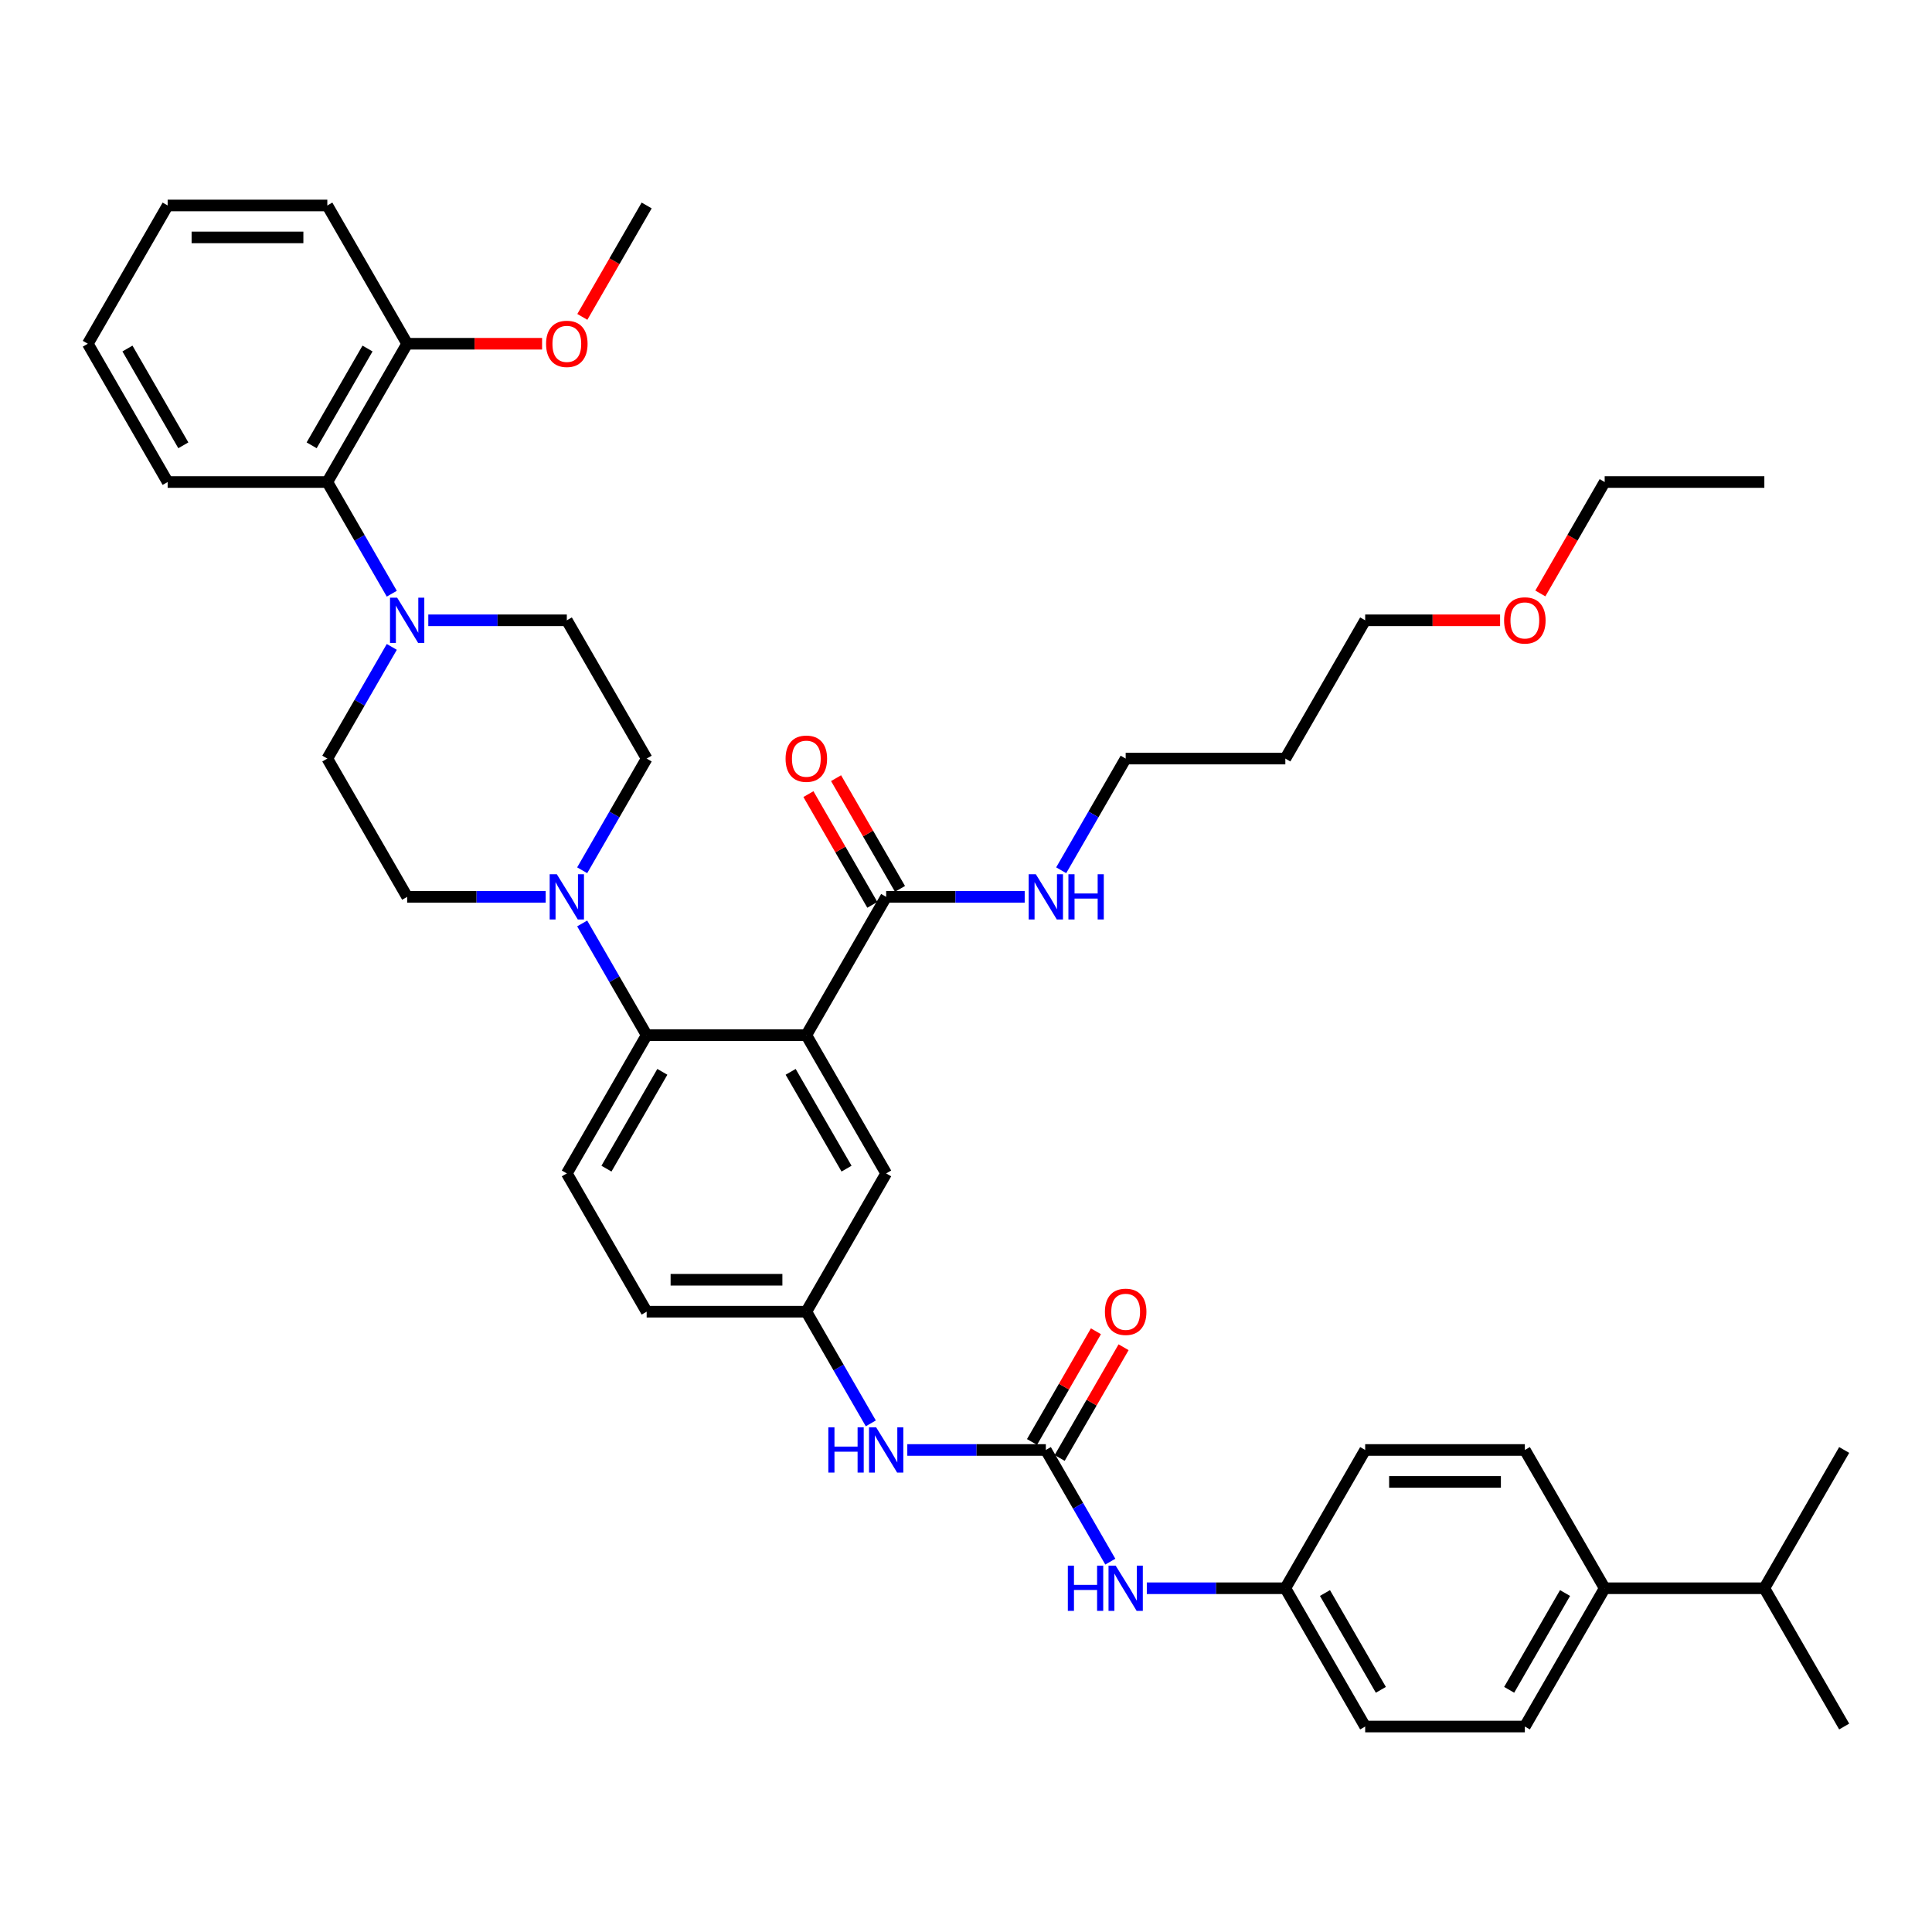 <?xml version='1.0' encoding='iso-8859-1'?>
<svg version='1.1' baseProfile='full'
              xmlns='http://www.w3.org/2000/svg'
                      xmlns:rdkit='http://www.rdkit.org/xml'
                      xmlns:xlink='http://www.w3.org/1999/xlink'
                  xml:space='preserve'
width='1000px' height='1000px' viewBox='0 0 1000 1000'>
<!-- END OF HEADER -->
<rect style='opacity:1.0;fill:#FFFFFF;stroke:none' width='1000' height='1000' x='0' y='0'> </rect>
<path class='bond-0' d='M 830.579,822.076 L 789.256,893.648' style='fill:none;fill-rule:evenodd;stroke:#000000;stroke-width:6px;stroke-linecap:butt;stroke-linejoin:miter;stroke-opacity:1' />
<path class='bond-0' d='M 810.066,824.547 L 781.14,874.648' style='fill:none;fill-rule:evenodd;stroke:#000000;stroke-width:6px;stroke-linecap:butt;stroke-linejoin:miter;stroke-opacity:1' />
<path class='bond-1' d='M 830.579,822.076 L 913.223,822.076' style='fill:none;fill-rule:evenodd;stroke:#000000;stroke-width:6px;stroke-linecap:butt;stroke-linejoin:miter;stroke-opacity:1' />
<path class='bond-2' d='M 830.579,822.076 L 789.256,750.503' style='fill:none;fill-rule:evenodd;stroke:#000000;stroke-width:6px;stroke-linecap:butt;stroke-linejoin:miter;stroke-opacity:1' />
<path class='bond-3' d='M 469.62,750.503 L 505.471,750.503' style='fill:none;fill-rule:evenodd;stroke:#0000FF;stroke-width:6px;stroke-linecap:butt;stroke-linejoin:miter;stroke-opacity:1' />
<path class='bond-3' d='M 505.471,750.503 L 541.322,750.503' style='fill:none;fill-rule:evenodd;stroke:#000000;stroke-width:6px;stroke-linecap:butt;stroke-linejoin:miter;stroke-opacity:1' />
<path class='bond-4' d='M 450.728,736.735 L 434.042,707.833' style='fill:none;fill-rule:evenodd;stroke:#0000FF;stroke-width:6px;stroke-linecap:butt;stroke-linejoin:miter;stroke-opacity:1' />
<path class='bond-4' d='M 434.042,707.833 L 417.355,678.931' style='fill:none;fill-rule:evenodd;stroke:#000000;stroke-width:6px;stroke-linecap:butt;stroke-linejoin:miter;stroke-opacity:1' />
<path class='bond-5' d='M 541.322,750.503 L 558.009,779.405' style='fill:none;fill-rule:evenodd;stroke:#000000;stroke-width:6px;stroke-linecap:butt;stroke-linejoin:miter;stroke-opacity:1' />
<path class='bond-5' d='M 558.009,779.405 L 574.695,808.307' style='fill:none;fill-rule:evenodd;stroke:#0000FF;stroke-width:6px;stroke-linecap:butt;stroke-linejoin:miter;stroke-opacity:1' />
<path class='bond-6' d='M 548.48,754.635 L 565.023,725.982' style='fill:none;fill-rule:evenodd;stroke:#000000;stroke-width:6px;stroke-linecap:butt;stroke-linejoin:miter;stroke-opacity:1' />
<path class='bond-6' d='M 565.023,725.982 L 581.566,697.328' style='fill:none;fill-rule:evenodd;stroke:#FF0000;stroke-width:6px;stroke-linecap:butt;stroke-linejoin:miter;stroke-opacity:1' />
<path class='bond-6' d='M 534.165,746.371 L 550.708,717.717' style='fill:none;fill-rule:evenodd;stroke:#000000;stroke-width:6px;stroke-linecap:butt;stroke-linejoin:miter;stroke-opacity:1' />
<path class='bond-6' d='M 550.708,717.717 L 567.252,689.063' style='fill:none;fill-rule:evenodd;stroke:#FF0000;stroke-width:6px;stroke-linecap:butt;stroke-linejoin:miter;stroke-opacity:1' />
<path class='bond-7' d='M 593.587,822.076 L 629.438,822.076' style='fill:none;fill-rule:evenodd;stroke:#0000FF;stroke-width:6px;stroke-linecap:butt;stroke-linejoin:miter;stroke-opacity:1' />
<path class='bond-7' d='M 629.438,822.076 L 665.289,822.076' style='fill:none;fill-rule:evenodd;stroke:#000000;stroke-width:6px;stroke-linecap:butt;stroke-linejoin:miter;stroke-opacity:1' />
<path class='bond-8' d='M 789.256,893.648 L 706.612,893.648' style='fill:none;fill-rule:evenodd;stroke:#000000;stroke-width:6px;stroke-linecap:butt;stroke-linejoin:miter;stroke-opacity:1' />
<path class='bond-9' d='M 202.794,307.301 L 186.108,278.399' style='fill:none;fill-rule:evenodd;stroke:#0000FF;stroke-width:6px;stroke-linecap:butt;stroke-linejoin:miter;stroke-opacity:1' />
<path class='bond-9' d='M 186.108,278.399 L 169.421,249.497' style='fill:none;fill-rule:evenodd;stroke:#000000;stroke-width:6px;stroke-linecap:butt;stroke-linejoin:miter;stroke-opacity:1' />
<path class='bond-10' d='M 202.794,334.838 L 186.108,363.74' style='fill:none;fill-rule:evenodd;stroke:#0000FF;stroke-width:6px;stroke-linecap:butt;stroke-linejoin:miter;stroke-opacity:1' />
<path class='bond-10' d='M 186.108,363.74 L 169.421,392.641' style='fill:none;fill-rule:evenodd;stroke:#000000;stroke-width:6px;stroke-linecap:butt;stroke-linejoin:miter;stroke-opacity:1' />
<path class='bond-11' d='M 221.686,321.069 L 257.537,321.069' style='fill:none;fill-rule:evenodd;stroke:#0000FF;stroke-width:6px;stroke-linecap:butt;stroke-linejoin:miter;stroke-opacity:1' />
<path class='bond-11' d='M 257.537,321.069 L 293.388,321.069' style='fill:none;fill-rule:evenodd;stroke:#000000;stroke-width:6px;stroke-linecap:butt;stroke-linejoin:miter;stroke-opacity:1' />
<path class='bond-12' d='M 301.338,450.445 L 318.024,421.543' style='fill:none;fill-rule:evenodd;stroke:#0000FF;stroke-width:6px;stroke-linecap:butt;stroke-linejoin:miter;stroke-opacity:1' />
<path class='bond-12' d='M 318.024,421.543 L 334.711,392.641' style='fill:none;fill-rule:evenodd;stroke:#000000;stroke-width:6px;stroke-linecap:butt;stroke-linejoin:miter;stroke-opacity:1' />
<path class='bond-13' d='M 301.338,477.982 L 318.024,506.884' style='fill:none;fill-rule:evenodd;stroke:#0000FF;stroke-width:6px;stroke-linecap:butt;stroke-linejoin:miter;stroke-opacity:1' />
<path class='bond-13' d='M 318.024,506.884 L 334.711,535.786' style='fill:none;fill-rule:evenodd;stroke:#000000;stroke-width:6px;stroke-linecap:butt;stroke-linejoin:miter;stroke-opacity:1' />
<path class='bond-14' d='M 282.446,464.214 L 246.595,464.214' style='fill:none;fill-rule:evenodd;stroke:#0000FF;stroke-width:6px;stroke-linecap:butt;stroke-linejoin:miter;stroke-opacity:1' />
<path class='bond-14' d='M 246.595,464.214 L 210.744,464.214' style='fill:none;fill-rule:evenodd;stroke:#000000;stroke-width:6px;stroke-linecap:butt;stroke-linejoin:miter;stroke-opacity:1' />
<path class='bond-15' d='M 169.421,249.497 L 210.744,177.924' style='fill:none;fill-rule:evenodd;stroke:#000000;stroke-width:6px;stroke-linecap:butt;stroke-linejoin:miter;stroke-opacity:1' />
<path class='bond-15' d='M 161.305,230.496 L 190.231,180.396' style='fill:none;fill-rule:evenodd;stroke:#000000;stroke-width:6px;stroke-linecap:butt;stroke-linejoin:miter;stroke-opacity:1' />
<path class='bond-16' d='M 169.421,249.497 L 86.777,249.497' style='fill:none;fill-rule:evenodd;stroke:#000000;stroke-width:6px;stroke-linecap:butt;stroke-linejoin:miter;stroke-opacity:1' />
<path class='bond-17' d='M 582.645,392.641 L 565.958,421.543' style='fill:none;fill-rule:evenodd;stroke:#000000;stroke-width:6px;stroke-linecap:butt;stroke-linejoin:miter;stroke-opacity:1' />
<path class='bond-17' d='M 565.958,421.543 L 549.272,450.445' style='fill:none;fill-rule:evenodd;stroke:#0000FF;stroke-width:6px;stroke-linecap:butt;stroke-linejoin:miter;stroke-opacity:1' />
<path class='bond-18' d='M 582.645,392.641 L 665.289,392.641' style='fill:none;fill-rule:evenodd;stroke:#000000;stroke-width:6px;stroke-linecap:butt;stroke-linejoin:miter;stroke-opacity:1' />
<path class='bond-19' d='M 465.835,460.082 L 449.292,431.428' style='fill:none;fill-rule:evenodd;stroke:#000000;stroke-width:6px;stroke-linecap:butt;stroke-linejoin:miter;stroke-opacity:1' />
<path class='bond-19' d='M 449.292,431.428 L 432.748,402.774' style='fill:none;fill-rule:evenodd;stroke:#FF0000;stroke-width:6px;stroke-linecap:butt;stroke-linejoin:miter;stroke-opacity:1' />
<path class='bond-19' d='M 451.52,468.346 L 434.977,439.692' style='fill:none;fill-rule:evenodd;stroke:#000000;stroke-width:6px;stroke-linecap:butt;stroke-linejoin:miter;stroke-opacity:1' />
<path class='bond-19' d='M 434.977,439.692 L 418.434,411.038' style='fill:none;fill-rule:evenodd;stroke:#FF0000;stroke-width:6px;stroke-linecap:butt;stroke-linejoin:miter;stroke-opacity:1' />
<path class='bond-20' d='M 458.678,464.214 L 494.529,464.214' style='fill:none;fill-rule:evenodd;stroke:#000000;stroke-width:6px;stroke-linecap:butt;stroke-linejoin:miter;stroke-opacity:1' />
<path class='bond-20' d='M 494.529,464.214 L 530.38,464.214' style='fill:none;fill-rule:evenodd;stroke:#0000FF;stroke-width:6px;stroke-linecap:butt;stroke-linejoin:miter;stroke-opacity:1' />
<path class='bond-21' d='M 458.678,464.214 L 417.355,535.786' style='fill:none;fill-rule:evenodd;stroke:#000000;stroke-width:6px;stroke-linecap:butt;stroke-linejoin:miter;stroke-opacity:1' />
<path class='bond-22' d='M 665.289,392.641 L 706.612,321.069' style='fill:none;fill-rule:evenodd;stroke:#000000;stroke-width:6px;stroke-linecap:butt;stroke-linejoin:miter;stroke-opacity:1' />
<path class='bond-23' d='M 417.355,535.786 L 458.678,607.359' style='fill:none;fill-rule:evenodd;stroke:#000000;stroke-width:6px;stroke-linecap:butt;stroke-linejoin:miter;stroke-opacity:1' />
<path class='bond-23' d='M 409.239,554.786 L 438.165,604.887' style='fill:none;fill-rule:evenodd;stroke:#000000;stroke-width:6px;stroke-linecap:butt;stroke-linejoin:miter;stroke-opacity:1' />
<path class='bond-24' d='M 417.355,535.786 L 334.711,535.786' style='fill:none;fill-rule:evenodd;stroke:#000000;stroke-width:6px;stroke-linecap:butt;stroke-linejoin:miter;stroke-opacity:1' />
<path class='bond-25' d='M 458.678,607.359 L 417.355,678.931' style='fill:none;fill-rule:evenodd;stroke:#000000;stroke-width:6px;stroke-linecap:butt;stroke-linejoin:miter;stroke-opacity:1' />
<path class='bond-26' d='M 334.711,535.786 L 293.388,607.359' style='fill:none;fill-rule:evenodd;stroke:#000000;stroke-width:6px;stroke-linecap:butt;stroke-linejoin:miter;stroke-opacity:1' />
<path class='bond-26' d='M 342.827,554.786 L 313.901,604.887' style='fill:none;fill-rule:evenodd;stroke:#000000;stroke-width:6px;stroke-linecap:butt;stroke-linejoin:miter;stroke-opacity:1' />
<path class='bond-27' d='M 417.355,678.931 L 334.711,678.931' style='fill:none;fill-rule:evenodd;stroke:#000000;stroke-width:6px;stroke-linecap:butt;stroke-linejoin:miter;stroke-opacity:1' />
<path class='bond-27' d='M 404.959,662.402 L 347.107,662.402' style='fill:none;fill-rule:evenodd;stroke:#000000;stroke-width:6px;stroke-linecap:butt;stroke-linejoin:miter;stroke-opacity:1' />
<path class='bond-28' d='M 293.388,607.359 L 334.711,678.931' style='fill:none;fill-rule:evenodd;stroke:#000000;stroke-width:6px;stroke-linecap:butt;stroke-linejoin:miter;stroke-opacity:1' />
<path class='bond-29' d='M 706.612,321.069 L 741.529,321.069' style='fill:none;fill-rule:evenodd;stroke:#000000;stroke-width:6px;stroke-linecap:butt;stroke-linejoin:miter;stroke-opacity:1' />
<path class='bond-29' d='M 741.529,321.069 L 776.446,321.069' style='fill:none;fill-rule:evenodd;stroke:#FF0000;stroke-width:6px;stroke-linecap:butt;stroke-linejoin:miter;stroke-opacity:1' />
<path class='bond-30' d='M 797.282,307.168 L 813.93,278.333' style='fill:none;fill-rule:evenodd;stroke:#FF0000;stroke-width:6px;stroke-linecap:butt;stroke-linejoin:miter;stroke-opacity:1' />
<path class='bond-30' d='M 813.93,278.333 L 830.579,249.497' style='fill:none;fill-rule:evenodd;stroke:#000000;stroke-width:6px;stroke-linecap:butt;stroke-linejoin:miter;stroke-opacity:1' />
<path class='bond-31' d='M 830.579,249.497 L 913.223,249.497' style='fill:none;fill-rule:evenodd;stroke:#000000;stroke-width:6px;stroke-linecap:butt;stroke-linejoin:miter;stroke-opacity:1' />
<path class='bond-32' d='M 210.744,177.924 L 245.661,177.924' style='fill:none;fill-rule:evenodd;stroke:#000000;stroke-width:6px;stroke-linecap:butt;stroke-linejoin:miter;stroke-opacity:1' />
<path class='bond-32' d='M 245.661,177.924 L 280.579,177.924' style='fill:none;fill-rule:evenodd;stroke:#FF0000;stroke-width:6px;stroke-linecap:butt;stroke-linejoin:miter;stroke-opacity:1' />
<path class='bond-33' d='M 210.744,177.924 L 169.421,106.352' style='fill:none;fill-rule:evenodd;stroke:#000000;stroke-width:6px;stroke-linecap:butt;stroke-linejoin:miter;stroke-opacity:1' />
<path class='bond-34' d='M 301.414,164.024 L 318.062,135.188' style='fill:none;fill-rule:evenodd;stroke:#FF0000;stroke-width:6px;stroke-linecap:butt;stroke-linejoin:miter;stroke-opacity:1' />
<path class='bond-34' d='M 318.062,135.188 L 334.711,106.352' style='fill:none;fill-rule:evenodd;stroke:#000000;stroke-width:6px;stroke-linecap:butt;stroke-linejoin:miter;stroke-opacity:1' />
<path class='bond-35' d='M 169.421,392.641 L 210.744,464.214' style='fill:none;fill-rule:evenodd;stroke:#000000;stroke-width:6px;stroke-linecap:butt;stroke-linejoin:miter;stroke-opacity:1' />
<path class='bond-36' d='M 293.388,321.069 L 334.711,392.641' style='fill:none;fill-rule:evenodd;stroke:#000000;stroke-width:6px;stroke-linecap:butt;stroke-linejoin:miter;stroke-opacity:1' />
<path class='bond-37' d='M 86.777,249.497 L 45.455,177.924' style='fill:none;fill-rule:evenodd;stroke:#000000;stroke-width:6px;stroke-linecap:butt;stroke-linejoin:miter;stroke-opacity:1' />
<path class='bond-37' d='M 94.893,230.496 L 65.967,180.396' style='fill:none;fill-rule:evenodd;stroke:#000000;stroke-width:6px;stroke-linecap:butt;stroke-linejoin:miter;stroke-opacity:1' />
<path class='bond-38' d='M 169.421,106.352 L 86.777,106.352' style='fill:none;fill-rule:evenodd;stroke:#000000;stroke-width:6px;stroke-linecap:butt;stroke-linejoin:miter;stroke-opacity:1' />
<path class='bond-38' d='M 157.025,122.881 L 99.174,122.881' style='fill:none;fill-rule:evenodd;stroke:#000000;stroke-width:6px;stroke-linecap:butt;stroke-linejoin:miter;stroke-opacity:1' />
<path class='bond-39' d='M 45.455,177.924 L 86.777,106.352' style='fill:none;fill-rule:evenodd;stroke:#000000;stroke-width:6px;stroke-linecap:butt;stroke-linejoin:miter;stroke-opacity:1' />
<path class='bond-40' d='M 789.256,750.503 L 706.612,750.503' style='fill:none;fill-rule:evenodd;stroke:#000000;stroke-width:6px;stroke-linecap:butt;stroke-linejoin:miter;stroke-opacity:1' />
<path class='bond-40' d='M 776.86,767.032 L 719.008,767.032' style='fill:none;fill-rule:evenodd;stroke:#000000;stroke-width:6px;stroke-linecap:butt;stroke-linejoin:miter;stroke-opacity:1' />
<path class='bond-41' d='M 665.289,822.076 L 706.612,750.503' style='fill:none;fill-rule:evenodd;stroke:#000000;stroke-width:6px;stroke-linecap:butt;stroke-linejoin:miter;stroke-opacity:1' />
<path class='bond-42' d='M 665.289,822.076 L 706.612,893.648' style='fill:none;fill-rule:evenodd;stroke:#000000;stroke-width:6px;stroke-linecap:butt;stroke-linejoin:miter;stroke-opacity:1' />
<path class='bond-42' d='M 685.802,824.547 L 714.728,874.648' style='fill:none;fill-rule:evenodd;stroke:#000000;stroke-width:6px;stroke-linecap:butt;stroke-linejoin:miter;stroke-opacity:1' />
<path class='bond-43' d='M 913.223,822.076 L 954.545,893.648' style='fill:none;fill-rule:evenodd;stroke:#000000;stroke-width:6px;stroke-linecap:butt;stroke-linejoin:miter;stroke-opacity:1' />
<path class='bond-44' d='M 913.223,822.076 L 954.545,750.503' style='fill:none;fill-rule:evenodd;stroke:#000000;stroke-width:6px;stroke-linecap:butt;stroke-linejoin:miter;stroke-opacity:1' />
<path  class='atom-1' d='M 428.744 738.801
L 431.917 738.801
L 431.917 748.751
L 443.884 748.751
L 443.884 738.801
L 447.058 738.801
L 447.058 762.206
L 443.884 762.206
L 443.884 751.396
L 431.917 751.396
L 431.917 762.206
L 428.744 762.206
L 428.744 738.801
' fill='#0000FF'/>
<path  class='atom-1' d='M 453.504 738.801
L 461.174 751.197
Q 461.934 752.421, 463.157 754.635
Q 464.38 756.85, 464.446 756.983
L 464.446 738.801
L 467.554 738.801
L 467.554 762.206
L 464.347 762.206
L 456.116 748.652
Q 455.157 747.065, 454.132 745.247
Q 453.14 743.429, 452.843 742.867
L 452.843 762.206
L 449.802 762.206
L 449.802 738.801
L 453.504 738.801
' fill='#0000FF'/>
<path  class='atom-3' d='M 552.711 810.373
L 555.884 810.373
L 555.884 820.323
L 567.851 820.323
L 567.851 810.373
L 571.025 810.373
L 571.025 833.778
L 567.851 833.778
L 567.851 822.968
L 555.884 822.968
L 555.884 833.778
L 552.711 833.778
L 552.711 810.373
' fill='#0000FF'/>
<path  class='atom-3' d='M 577.471 810.373
L 585.14 822.77
Q 585.901 823.993, 587.124 826.208
Q 588.347 828.423, 588.413 828.555
L 588.413 810.373
L 591.521 810.373
L 591.521 833.778
L 588.314 833.778
L 580.083 820.224
Q 579.124 818.638, 578.099 816.819
Q 577.107 815.001, 576.81 814.439
L 576.81 833.778
L 573.769 833.778
L 573.769 810.373
L 577.471 810.373
' fill='#0000FF'/>
<path  class='atom-4' d='M 571.901 678.997
Q 571.901 673.377, 574.678 670.237
Q 577.455 667.096, 582.645 667.096
Q 587.835 667.096, 590.612 670.237
Q 593.388 673.377, 593.388 678.997
Q 593.388 684.683, 590.579 687.923
Q 587.769 691.129, 582.645 691.129
Q 577.488 691.129, 574.678 687.923
Q 571.901 684.716, 571.901 678.997
M 582.645 688.485
Q 586.215 688.485, 588.132 686.104
Q 590.083 683.691, 590.083 678.997
Q 590.083 674.402, 588.132 672.088
Q 586.215 669.741, 582.645 669.741
Q 579.074 669.741, 577.124 672.055
Q 575.207 674.369, 575.207 678.997
Q 575.207 683.724, 577.124 686.104
Q 579.074 688.485, 582.645 688.485
' fill='#FF0000'/>
<path  class='atom-6' d='M 205.57 309.367
L 213.24 321.763
Q 214 322.986, 215.223 325.201
Q 216.446 327.416, 216.512 327.548
L 216.512 309.367
L 219.62 309.367
L 219.62 332.772
L 216.413 332.772
L 208.182 319.218
Q 207.223 317.631, 206.198 315.813
Q 205.207 313.995, 204.909 313.433
L 204.909 332.772
L 201.868 332.772
L 201.868 309.367
L 205.57 309.367
' fill='#0000FF'/>
<path  class='atom-7' d='M 288.215 452.511
L 295.884 464.908
Q 296.645 466.131, 297.868 468.346
Q 299.091 470.561, 299.157 470.693
L 299.157 452.511
L 302.264 452.511
L 302.264 475.916
L 299.058 475.916
L 290.826 462.363
Q 289.868 460.776, 288.843 458.958
Q 287.851 457.139, 287.554 456.577
L 287.554 475.916
L 284.512 475.916
L 284.512 452.511
L 288.215 452.511
' fill='#0000FF'/>
<path  class='atom-11' d='M 406.612 392.708
Q 406.612 387.088, 409.388 383.947
Q 412.165 380.807, 417.355 380.807
Q 422.545 380.807, 425.322 383.947
Q 428.099 387.088, 428.099 392.708
Q 428.099 398.394, 425.289 401.633
Q 422.479 404.84, 417.355 404.84
Q 412.198 404.84, 409.388 401.633
Q 406.612 398.427, 406.612 392.708
M 417.355 402.195
Q 420.926 402.195, 422.843 399.815
Q 424.793 397.402, 424.793 392.708
Q 424.793 388.113, 422.843 385.799
Q 420.926 383.451, 417.355 383.451
Q 413.785 383.451, 411.835 385.765
Q 409.917 388.079, 409.917 392.708
Q 409.917 397.435, 411.835 399.815
Q 413.785 402.195, 417.355 402.195
' fill='#FF0000'/>
<path  class='atom-12' d='M 536.149 452.511
L 543.818 464.908
Q 544.579 466.131, 545.802 468.346
Q 547.025 470.561, 547.091 470.693
L 547.091 452.511
L 550.198 452.511
L 550.198 475.916
L 546.992 475.916
L 538.76 462.363
Q 537.802 460.776, 536.777 458.958
Q 535.785 457.139, 535.488 456.577
L 535.488 475.916
L 532.446 475.916
L 532.446 452.511
L 536.149 452.511
' fill='#0000FF'/>
<path  class='atom-12' d='M 553.008 452.511
L 556.182 452.511
L 556.182 462.462
L 568.149 462.462
L 568.149 452.511
L 571.322 452.511
L 571.322 475.916
L 568.149 475.916
L 568.149 465.106
L 556.182 465.106
L 556.182 475.916
L 553.008 475.916
L 553.008 452.511
' fill='#0000FF'/>
<path  class='atom-21' d='M 778.512 321.135
Q 778.512 315.515, 781.289 312.375
Q 784.066 309.234, 789.256 309.234
Q 794.446 309.234, 797.223 312.375
Q 800 315.515, 800 321.135
Q 800 326.821, 797.19 330.061
Q 794.38 333.267, 789.256 333.267
Q 784.099 333.267, 781.289 330.061
Q 778.512 326.854, 778.512 321.135
M 789.256 330.623
Q 792.826 330.623, 794.744 328.243
Q 796.694 325.829, 796.694 321.135
Q 796.694 316.54, 794.744 314.226
Q 792.826 311.879, 789.256 311.879
Q 785.686 311.879, 783.736 314.193
Q 781.818 316.507, 781.818 321.135
Q 781.818 325.863, 783.736 328.243
Q 785.686 330.623, 789.256 330.623
' fill='#FF0000'/>
<path  class='atom-25' d='M 282.645 177.991
Q 282.645 172.371, 285.421 169.23
Q 288.198 166.09, 293.388 166.09
Q 298.579 166.09, 301.355 169.23
Q 304.132 172.371, 304.132 177.991
Q 304.132 183.677, 301.322 186.916
Q 298.512 190.123, 293.388 190.123
Q 288.231 190.123, 285.421 186.916
Q 282.645 183.71, 282.645 177.991
M 293.388 187.478
Q 296.959 187.478, 298.876 185.098
Q 300.826 182.685, 300.826 177.991
Q 300.826 173.396, 298.876 171.081
Q 296.959 168.734, 293.388 168.734
Q 289.818 168.734, 287.868 171.048
Q 285.95 173.362, 285.95 177.991
Q 285.95 182.718, 287.868 185.098
Q 289.818 187.478, 293.388 187.478
' fill='#FF0000'/>
</svg>
